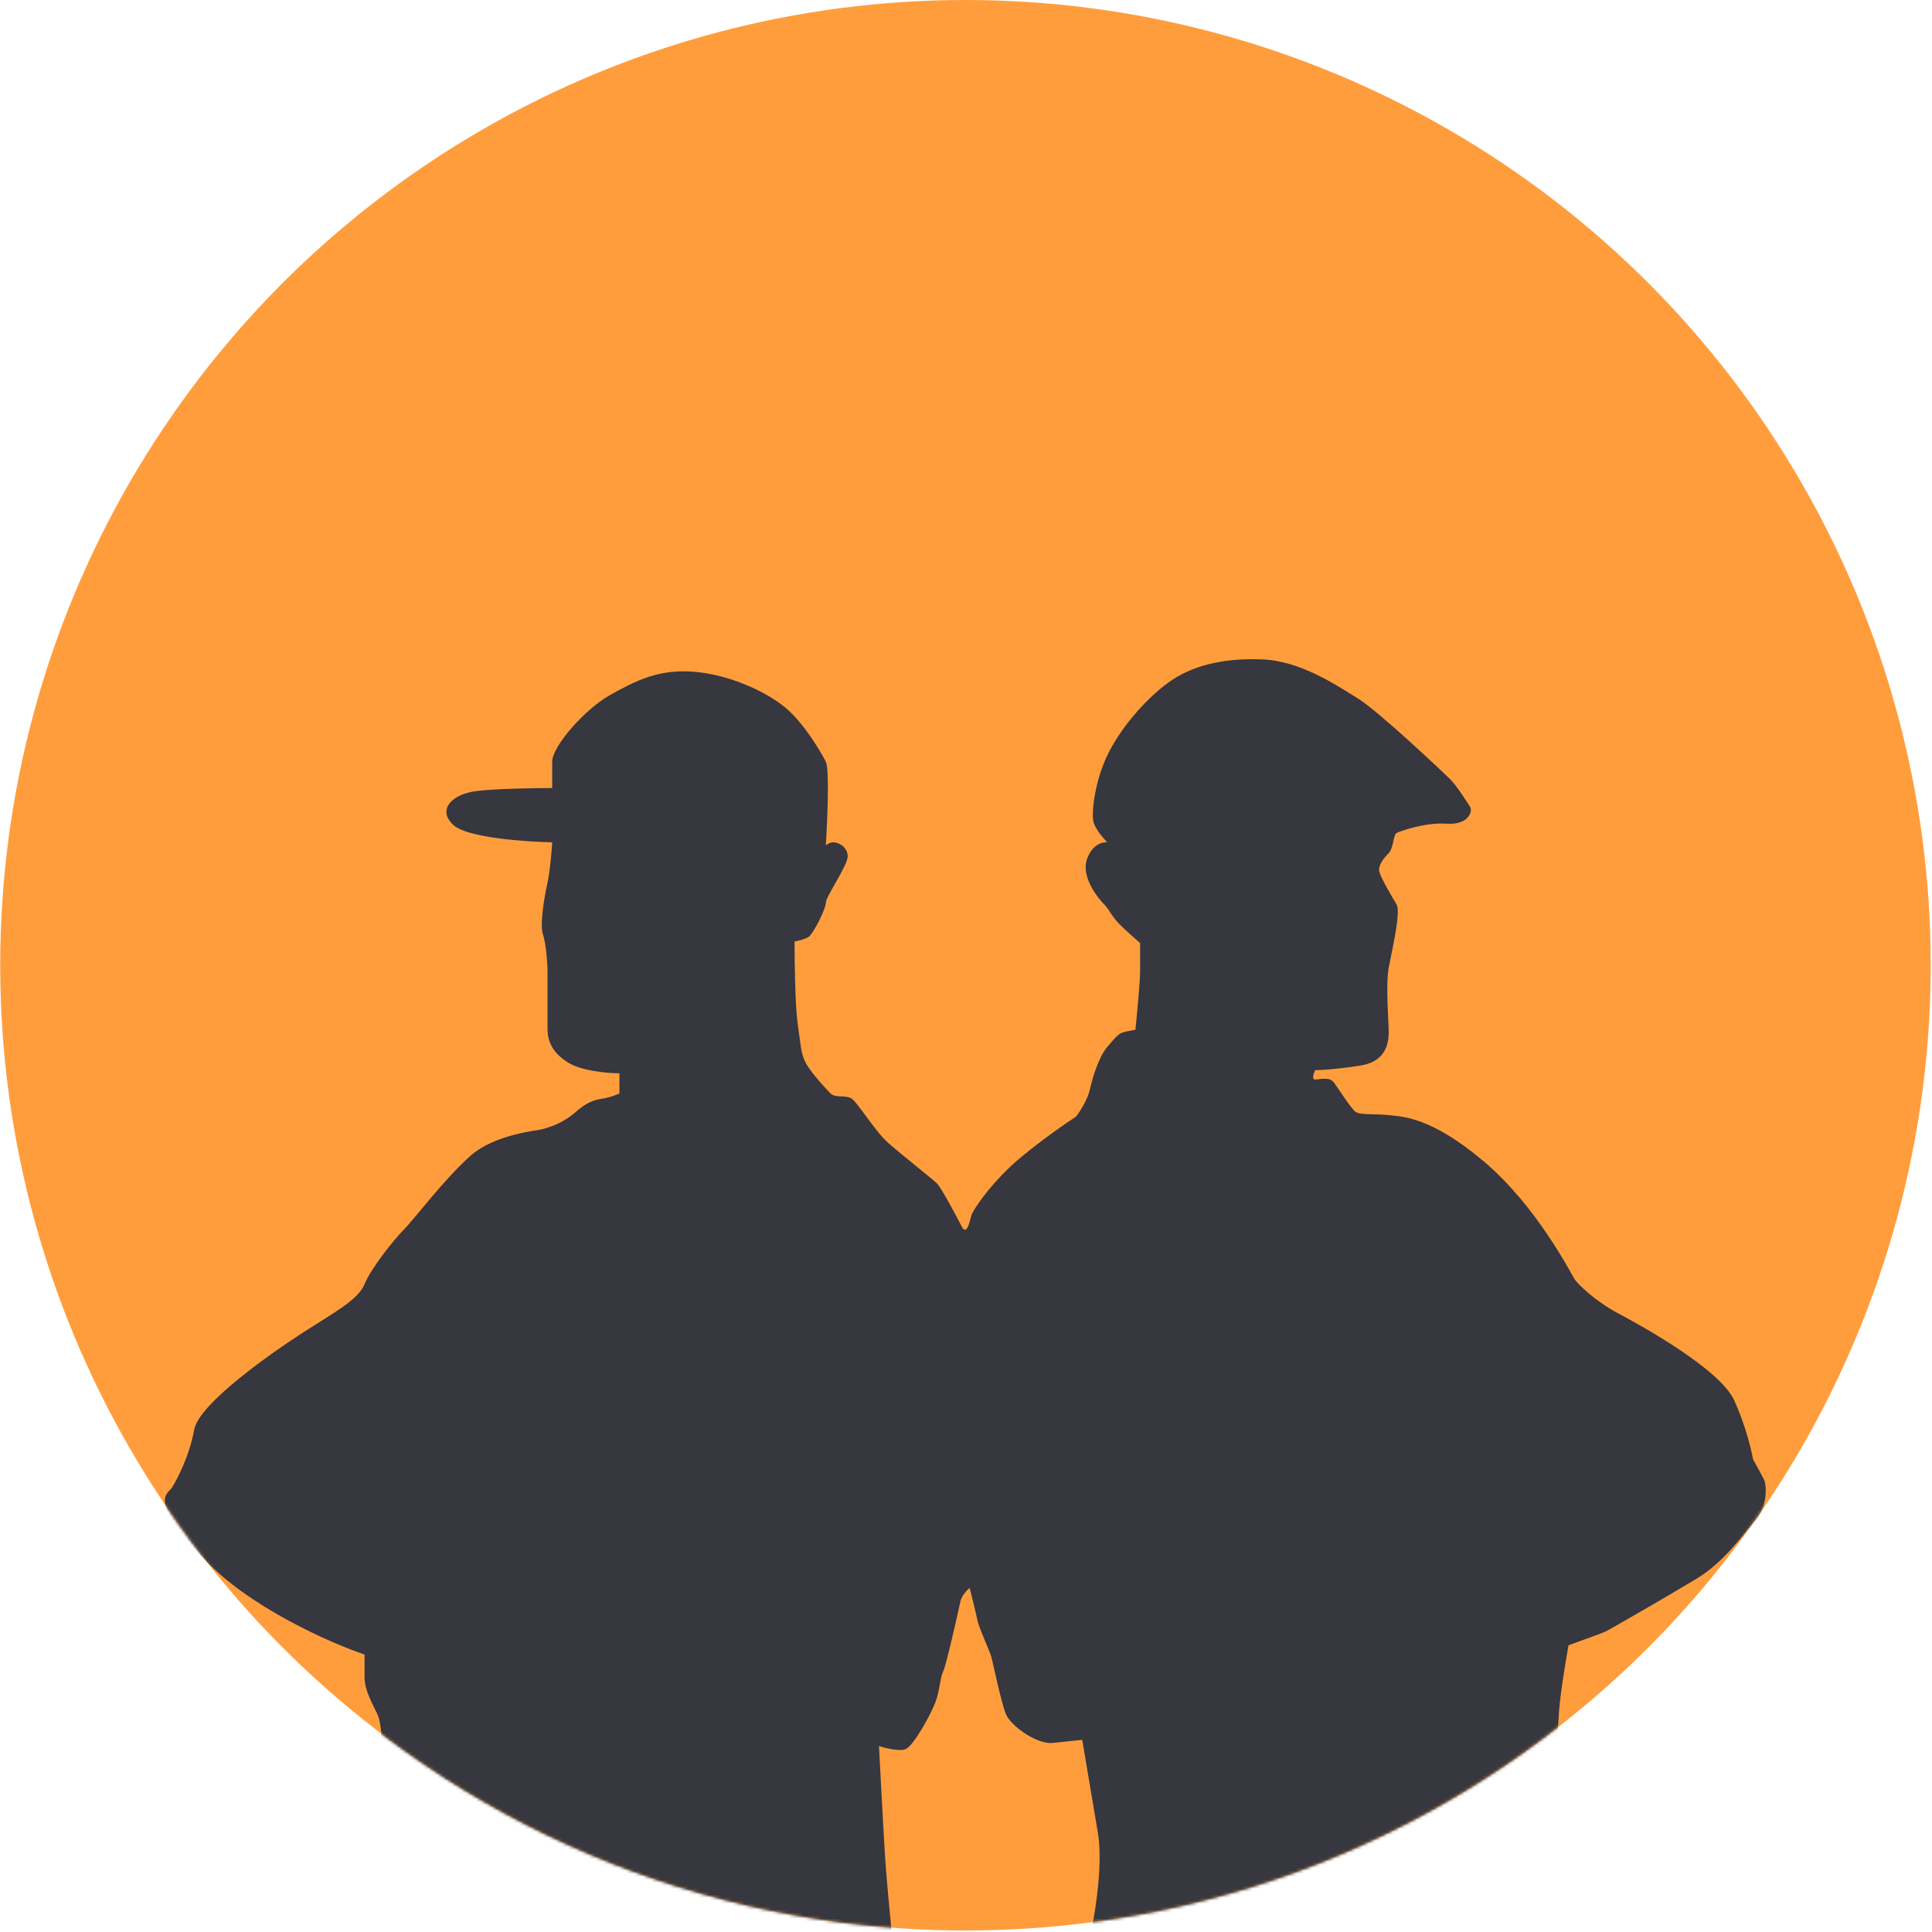 <?xml version="1.0" encoding="UTF-8"?> <svg xmlns="http://www.w3.org/2000/svg" width="647" height="647" viewBox="0 0 647 647" fill="none"><circle cx="323.32" cy="323.25" r="323.25" fill="#FF9D3D"></circle><mask id="mask0_386_630" style="mask-type:alpha" maskUnits="userSpaceOnUse" x="0" y="0" width="647" height="647"><circle cx="323.25" cy="323.25" r="323.25" fill="#FF9D3D"></circle></mask><g mask="url(#mask0_386_630)"><path d="M127.851 594.588C127.851 599.156 125.408 630.407 124.186 645.462L298.547 646.5C298.024 641.136 296.872 628.85 296.453 622.621C296.034 616.391 294.882 594.761 294.359 584.725C296.453 585.417 301.165 586.594 303.26 585.763C305.878 584.725 311.638 574.342 313.208 570.189C314.779 566.036 314.779 561.883 315.826 559.807C316.874 557.73 321.063 539.042 321.586 536.447C322.005 534.37 323.855 532.467 324.728 531.774C325.426 534.543 326.927 540.599 327.346 542.676C327.869 545.272 331.535 553.058 332.058 555.135C332.582 557.211 335.2 569.67 336.771 573.823C338.342 577.976 347.243 584.206 352.479 583.687C356.668 583.271 360.857 582.821 362.428 582.648L367.664 613.796C369.339 623.763 366.966 639.405 365.569 645.981H525.27C524.746 634.56 523.385 610.473 522.128 605.49C520.557 599.26 521.604 580.053 522.128 572.785C522.547 566.971 524.397 555.827 525.27 550.982C529.109 549.598 536.999 546.725 537.836 546.31C538.884 545.791 558.781 534.37 568.206 528.66C577.63 522.949 584.437 513.086 588.103 508.933C591.768 504.78 591.768 497.512 590.721 495.436C589.883 493.775 587.928 490.245 587.055 488.687C586.532 485.573 584.542 477.267 580.772 468.961C576.06 458.578 549.879 444.043 542.025 439.89C534.171 435.737 528.411 430.027 527.364 428.469C526.317 426.912 514.798 404.071 496.995 389.016C479.192 373.962 469.767 373.962 465.055 373.443C460.342 372.923 455.63 373.443 454.059 372.404C452.488 371.366 448.299 364.618 446.728 362.541C445.158 360.465 442.016 361.503 440.445 361.503C439.189 361.503 439.922 359.426 440.445 358.388C442.191 358.388 447.671 358.077 455.63 356.831C465.578 355.273 465.055 346.967 465.055 344.891C465.055 342.814 464.008 329.836 465.055 324.126C466.102 318.416 469.244 305.438 467.673 302.842C466.102 300.247 462.437 294.017 461.913 291.941C461.389 289.864 463.484 287.269 465.055 285.711C466.626 284.154 466.626 279.482 467.673 278.963C468.72 278.444 477.098 275.329 484.428 275.848C491.759 276.367 493.33 271.695 492.282 270.138C491.235 268.58 488.094 263.389 485.475 260.793C482.857 258.198 461.389 237.952 454.583 233.799C447.776 229.646 435.733 221.34 422.643 220.821C409.552 220.302 399.08 222.898 391.226 228.608C383.372 234.318 374.994 244.182 370.805 253.007C366.616 261.832 365.569 271.695 366.093 274.81C366.512 277.301 369.409 280.693 370.805 282.077C369.234 281.904 365.674 282.804 363.998 287.788C361.904 294.017 368.187 301.285 369.758 302.842C371.329 304.4 372.376 306.995 374.994 309.591C377.089 311.667 380.405 314.609 381.801 315.82V325.164C381.801 328.902 380.754 339.873 380.23 344.891C379.009 345.064 376.356 345.514 375.518 345.929C374.471 346.448 373.423 347.487 370.805 350.601C368.187 353.716 366.093 359.945 365.046 364.618C364.208 368.355 361.555 372.404 360.333 373.962C357.366 375.865 349.547 381.229 342.007 387.459C332.582 395.246 325.775 405.109 325.251 407.185C324.728 409.262 323.681 413.934 322.11 410.819C320.539 407.705 315.303 397.841 313.732 396.284C312.161 394.727 302.213 386.94 297.5 382.787C292.788 378.634 287.028 368.771 284.934 367.732C282.839 366.694 279.697 367.732 278.127 366.175C276.556 364.618 271.32 358.907 269.749 355.792C268.178 352.678 268.178 350.082 267.131 342.814C266.293 337 266.084 322.05 266.084 315.301C267.131 315.128 269.54 314.574 270.796 313.744C272.367 312.705 276.556 304.4 276.556 302.323C276.556 300.247 283.886 289.864 283.886 286.749C283.886 283.635 280.745 282.077 279.174 282.077C277.917 282.077 276.905 282.77 276.556 283.116C277.079 274.81 277.813 257.575 276.556 255.083C274.985 251.968 269.225 242.105 262.942 236.914C256.659 231.723 244.616 226.012 232.573 224.974C220.53 223.936 212.676 228.089 204.298 232.761C195.92 237.433 184.924 249.892 184.924 255.083V263.908C178.99 263.908 165.551 264.116 159.268 264.946C151.414 265.985 146.177 271.176 151.937 276.367C156.545 280.52 175.849 281.904 184.924 282.077C184.75 285.019 184.191 291.837 183.354 295.574C182.306 300.247 180.736 309.591 181.783 312.705C182.83 315.82 183.354 322.569 183.354 324.645V344.372C183.354 348.006 184.401 352.159 190.161 355.792C194.768 358.7 203.6 359.426 207.44 359.426V366.175C206.741 366.521 204.822 367.317 202.727 367.732C200.109 368.251 197.491 368.251 192.779 372.404C188.066 376.557 183.354 377.596 181.783 378.115C180.212 378.634 166.075 379.672 157.697 386.94C149.319 394.207 138.323 408.743 135.182 411.858C132.04 414.972 124.186 424.836 122.091 430.027C119.997 435.218 112.143 439.371 101.671 446.12C91.199 452.868 66.589 469.999 65.018 478.824C63.447 487.649 59.258 495.436 57.688 498.032C56.117 500.627 49.31 501.665 68.16 521.911C83.24 538.108 110.398 550.117 122.091 554.097V561.883C122.091 565.517 124.186 569.67 126.28 573.823C128.375 577.976 127.851 588.878 127.851 594.588Z" fill="#36373F"></path></g></svg> 